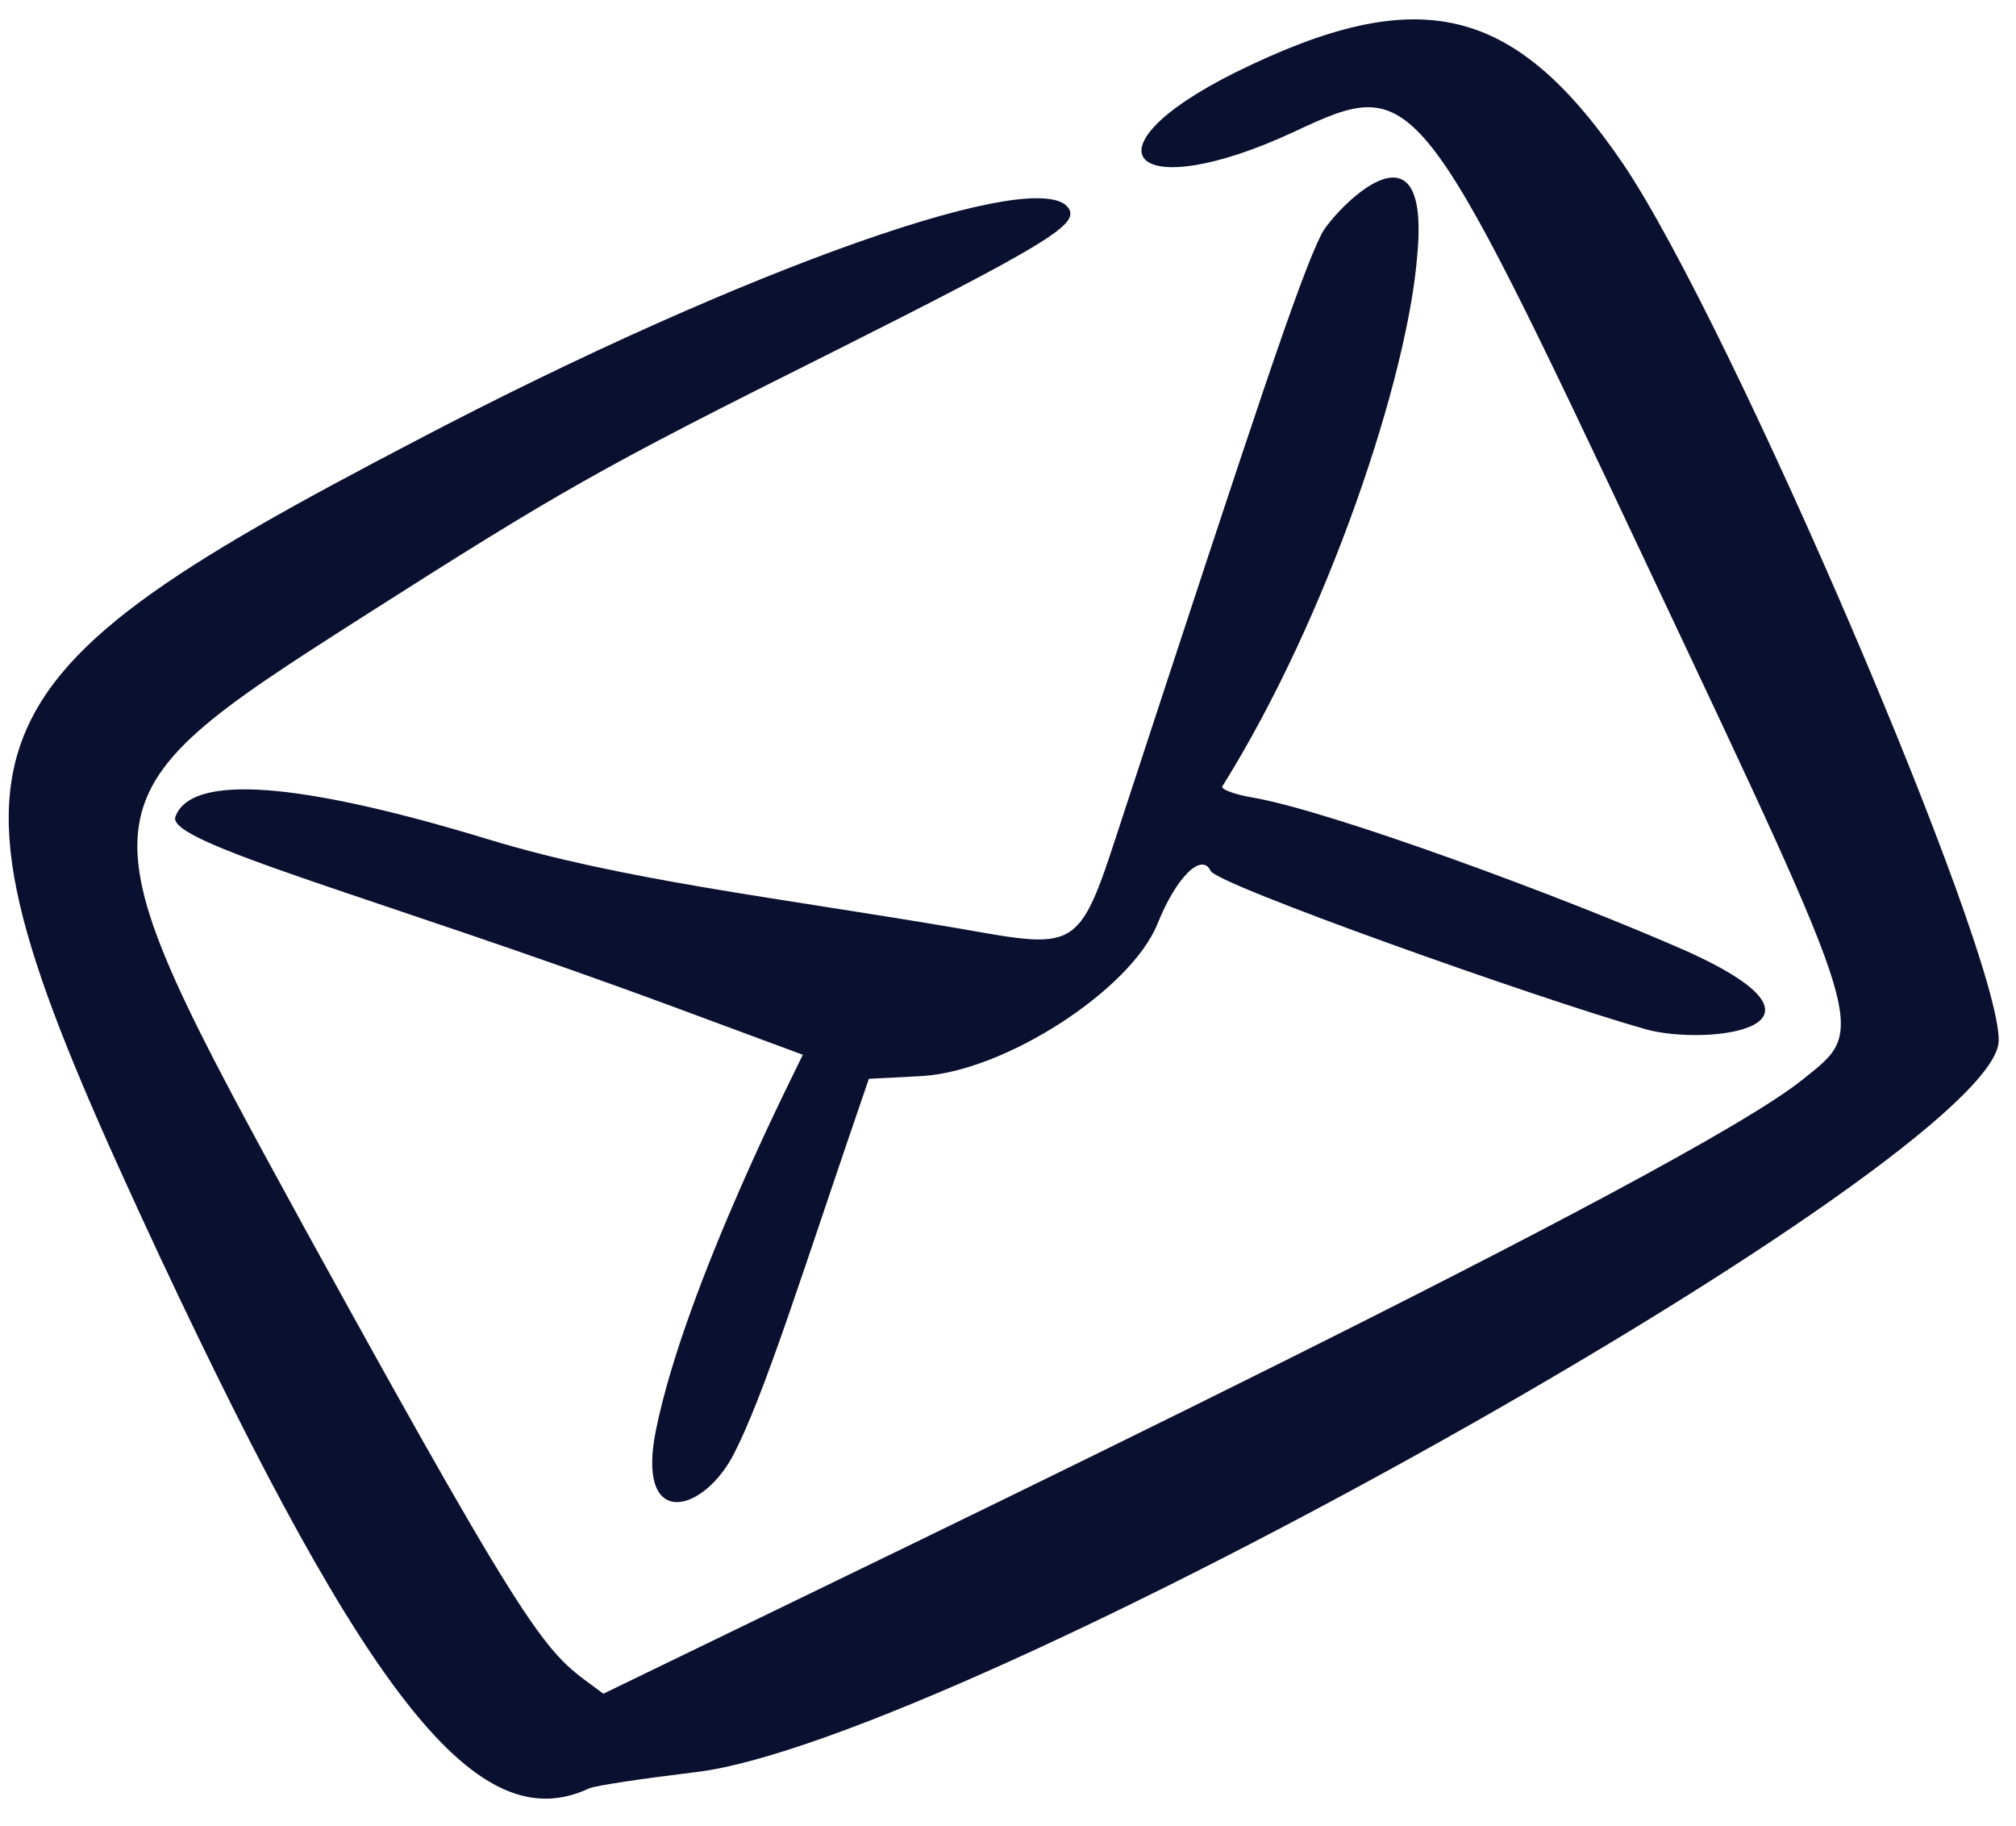 <svg width="74" height="67" viewBox="0 0 74 67" fill="none" xmlns="http://www.w3.org/2000/svg">
<path fill-rule="evenodd" clip-rule="evenodd" d="M15.3 16.154C-2.318 25.353 -2.903 27.311 5.846 46.074C13.541 62.475 17.578 67.52 21.616 65.638C21.846 65.53 23.599 65.274 25.504 65.041C35.062 63.955 73.362 42.491 73.366 38.182C73.382 34.804 63.531 11.873 59.591 6.033C55.577 0.134 52.068 -0.664 45.334 2.664C39.562 5.543 41.593 7.591 47.515 4.83C51.937 2.768 52.029 2.866 60.533 20.901C68.678 38.168 68.519 37.727 66.171 39.618C61.882 43.069 34.054 56.373 22.147 62.16C20.046 60.565 20.138 61.364 11.206 45.12C2.673 29.532 2.675 29.437 13.242 22.684C20.64 17.97 22.009 17.192 30.476 12.963C38.328 9.02 39.525 8.275 39.256 7.698C38.393 5.947 27.412 9.804 15.3 16.154ZM48.513 8.577C47.69 10.225 46.179 14.815 41.23 29.902C39.594 34.925 39.709 34.871 35.27 34.086C28.507 32.933 22.83 32.303 17.917 30.802C10.934 28.676 7.012 28.398 6.438 29.976C6.089 30.935 13.798 32.911 24.715 36.948L29.469 38.71C29.407 38.879 25.179 47.077 24.083 52.457C23.338 56.08 25.686 55.594 26.863 53.501C28.063 51.256 29.544 46.399 31.893 39.593L33.813 39.493C36.873 39.33 41.511 36.325 42.488 33.903C43.18 32.176 44.116 31.271 44.439 31.964C44.672 32.463 56.402 36.637 60.395 37.771C62.655 38.402 68.14 37.717 61.915 34.909C57.377 32.906 48.789 29.748 45.993 29.273C45.332 29.16 44.824 28.975 44.865 28.863C48.755 22.648 51.672 13.845 52.022 9.376C52.531 3.942 48.934 7.773 48.513 8.577Z" fill="#0A102F"/>
</svg>
